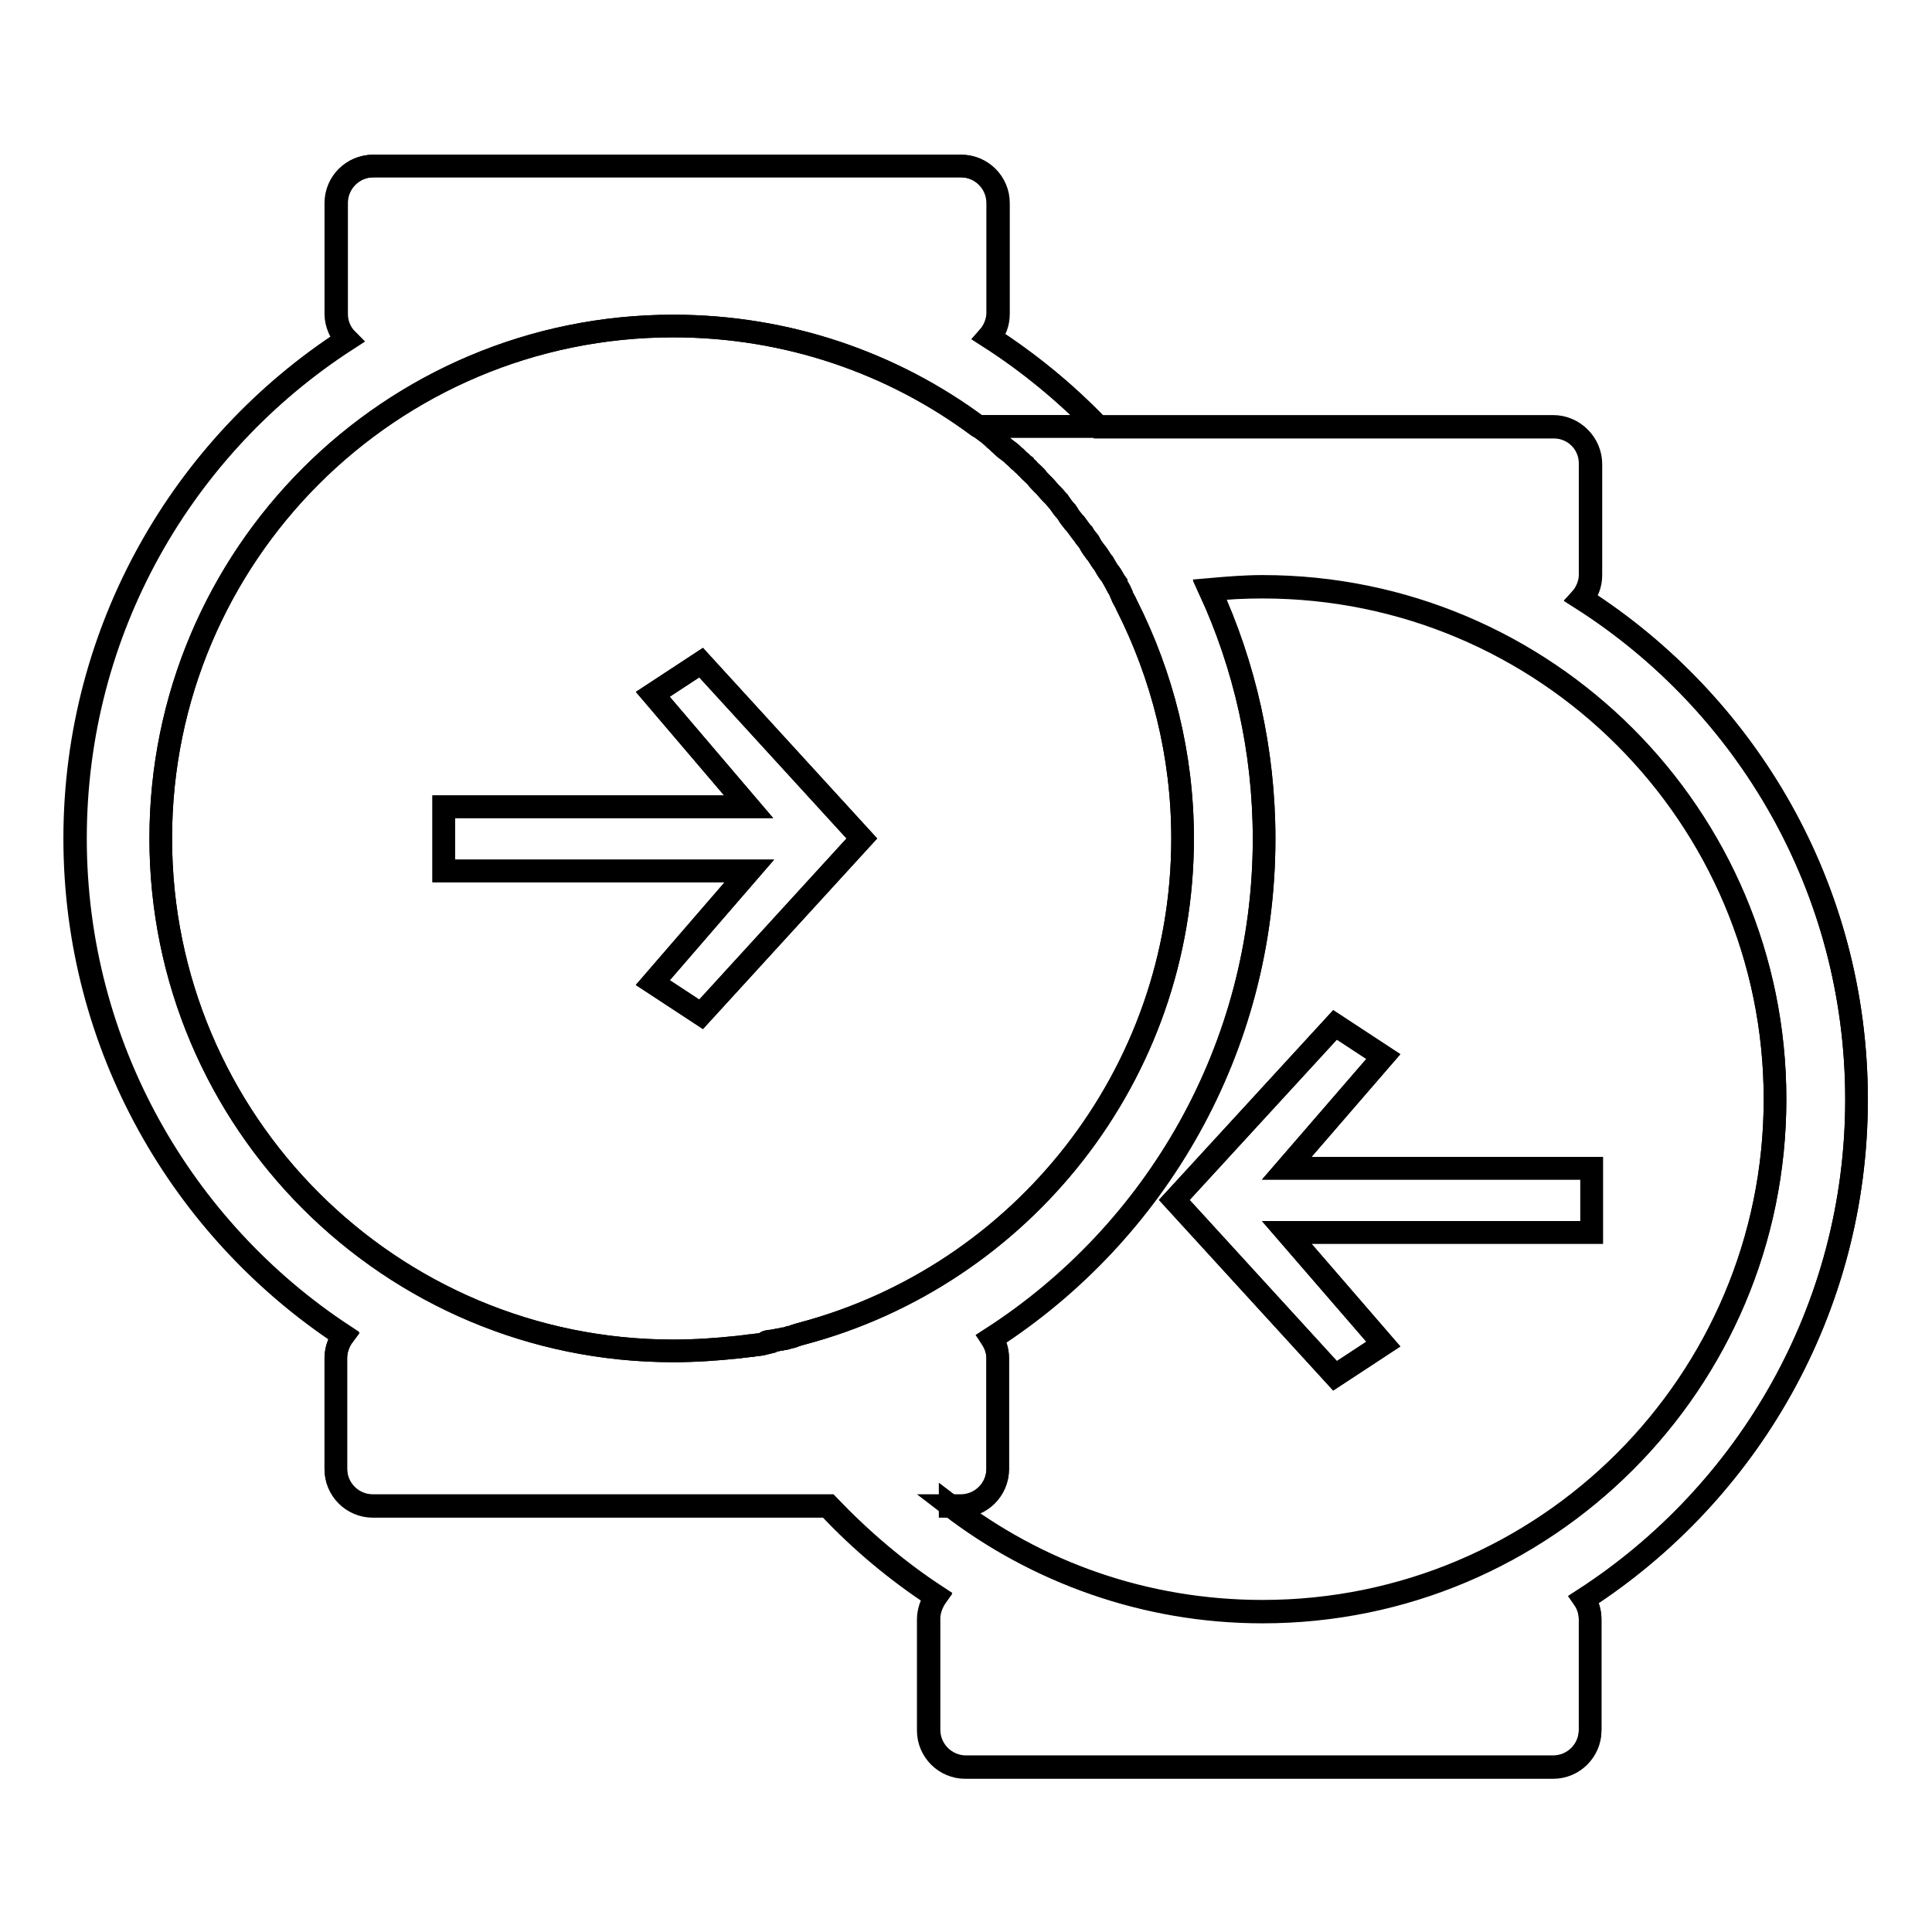 <?xml version="1.0" encoding="utf-8"?>
<!-- Svg Vector Icons : http://www.onlinewebfonts.com/icon -->
<!DOCTYPE svg PUBLIC "-//W3C//DTD SVG 1.1//EN" "http://www.w3.org/Graphics/SVG/1.1/DTD/svg11.dtd">
<svg version="1.1" xmlns="http://www.w3.org/2000/svg" xmlns:xlink="http://www.w3.org/1999/xlink" x="0px" y="0px" viewBox="0 0 256 256" enable-background="new 0 0 256 256" xml:space="preserve">
<g><g><path stroke-width="3" fill-opacity="0" stroke="#000000"  d="M99.2,106.9L86.5,92l6.4-4.2l21.3,23.3l-21.3,23.3l-6.4-4.2l12.8-14.8H58.8v-8.5H99.2L99.2,106.9z M170.5,154.8l12.8-14.8l-6.4-4.2L155.6,159l21.3,23.3l6.4-4.2l-12.8-14.8h40.4v-8.5H170.5L170.5,154.8z M209.9,211.9c21.7-14,36.1-38.4,36.1-66.2c0-27.9-14.5-52.4-36.5-66.4c0.7-0.8,1.2-2,1.2-3.1V61.4c0-2.7-2.2-4.9-4.9-4.9h-60.3c-4.3-4.5-9.2-8.5-14.5-11.9c0.7-0.8,1.2-2,1.2-3.1V26.9c0-2.7-2.2-4.9-4.9-4.9H49.4c-2.7,0-4.9,2.2-4.9,4.9v14.7c0,1.3,0.6,2.6,1.4,3.4c-21.6,14-36,38.4-36,66.1c0,27.5,14.2,51.8,35.6,65.9c-0.6,0.8-1,1.9-1,3v14.7c0,2.7,2.2,4.9,4.9,4.9h60.3c4.3,4.6,9.1,8.6,14.3,12c-0.6,0.8-1,1.9-1,3v14.7c0,2.7,2.2,4.9,4.9,4.9h77.9c2.7,0,4.9-2.2,4.9-4.9v-14.7C210.7,213.5,210.4,212.6,209.9,211.9L209.9,211.9z M102.2,177.7c0.2,0,0.4-0.1,0.6-0.1c0.3-0.1,0.7-0.1,1-0.2c0.3,0,0.5-0.1,0.8-0.2c0.2,0,0.5-0.1,0.7-0.2c0.3-0.1,0.6-0.2,1-0.3c29-7.7,50.4-34.2,50.4-65.6c0-11.1-2.7-21.6-7.4-30.9l0,0l0,0c-0.2-0.5-0.5-0.9-0.7-1.4l0-0.1c-0.2-0.5-0.5-0.9-0.7-1.3l0-0.1c-0.3-0.4-0.5-0.9-0.8-1.3l-0.1-0.1c-0.3-0.4-0.5-0.8-0.8-1.3l-0.1-0.1c-0.3-0.4-0.5-0.8-0.8-1.2l-0.1-0.1c-0.3-0.4-0.6-0.8-0.8-1.2l-0.1-0.2c-0.3-0.4-0.6-0.7-0.8-1.1l-0.2-0.2c-0.3-0.4-0.5-0.7-0.8-1.1l-0.2-0.2c-0.3-0.4-0.6-0.7-0.8-1.1l-0.2-0.3c-0.3-0.3-0.6-0.7-0.8-1l-0.2-0.3c-0.3-0.3-0.5-0.6-0.8-0.9l-0.3-0.3c-0.3-0.3-0.5-0.6-0.8-0.9l-0.3-0.3c-0.3-0.3-0.6-0.6-0.8-0.9l-0.3-0.3c-0.3-0.3-0.6-0.5-0.8-0.8c-0.1-0.1-0.3-0.2-0.4-0.4c-0.3-0.2-0.5-0.5-0.8-0.7c-0.1-0.1-0.3-0.3-0.4-0.4c-0.3-0.2-0.5-0.5-0.8-0.7l-0.4-0.3c-0.3-0.2-0.6-0.5-0.8-0.7c-0.1-0.1-0.3-0.2-0.4-0.4c-0.3-0.2-0.5-0.4-0.8-0.7c-0.2-0.1-0.3-0.3-0.5-0.4c-0.3-0.2-0.5-0.4-0.8-0.6c-0.1-0.1-0.3-0.2-0.5-0.3c-11.3-8.4-25.3-13.3-40.4-13.3c-37.5,0-67.9,30.4-67.9,67.9c0,37.5,30.4,67.9,67.9,67.9c2.9,0,5.8-0.2,8.6-0.5l0.1,0c0.5-0.1,1-0.1,1.5-0.2l0.2,0c0.5-0.1,0.9-0.1,1.4-0.2l0.4-0.1C101.4,177.8,101.8,177.7,102.2,177.7L102.2,177.7z M125.9,199.5h1.4c2.7,0,4.9-2.2,4.9-4.9v-14.7c0-1-0.3-1.9-0.8-2.6c21.7-14,36.1-38.4,36.1-66.2c0-11.8-2.6-23-7.2-33c2.3-0.2,4.6-0.4,7-0.4c37.5,0,67.9,30.4,67.9,67.9c0,37.5-30.4,67.9-67.9,67.9C151.7,213.5,137.3,208.3,125.9,199.5L125.9,199.5z M129.2,56.5L129.2,56.5h16.4H129.2z"/><path stroke-width="3" fill-opacity="0" stroke="#000000"  d="M99.2,106.9L86.5,92l6.4-4.2l21.3,23.3l-21.3,23.3l-6.4-4.2l12.8-14.8H58.8v-8.5H99.2L99.2,106.9z M170.5,154.8l12.8-14.8l-6.4-4.2L155.6,159l21.3,23.3l6.4-4.2l-12.8-14.8h40.4v-8.5H170.5L170.5,154.8z M209.9,211.9c0.5,0.8,0.8,1.7,0.8,2.6v14.7c0,2.7-2.2,4.9-4.9,4.9H128c-2.7,0-4.9-2.2-4.9-4.9v-14.7c0-1.1,0.4-2.1,1-3c-5.2-3.4-10-7.5-14.3-12H49.4c-2.7,0-4.9-2.2-4.9-4.9v-14.7c0-1.1,0.4-2.1,1-3C24.2,162.9,10,138.6,10,111.1C10,83.4,24.3,59,46,45c-0.9-0.9-1.4-2.1-1.4-3.4V26.9c0-2.7,2.2-4.9,4.9-4.9h77.9c2.7,0,4.9,2.2,4.9,4.9v14.7c0,1.2-0.4,2.3-1.2,3.1c5.3,3.4,10.1,7.4,14.5,11.9h60.3c2.7,0,4.9,2.2,4.9,4.9v14.7c0,1.2-0.4,2.3-1.2,3.1c21.9,14,36.4,38.5,36.4,66.4C246,173.4,231.6,197.8,209.9,211.9L209.9,211.9z M102.2,177.7c0.2,0,0.4-0.1,0.6-0.1c0.3-0.1,0.7-0.1,1-0.2c0.3,0,0.5-0.1,0.8-0.2c0.2,0,0.5-0.1,0.7-0.2c0.3-0.1,0.6-0.2,1-0.3c29-7.7,50.4-34.2,50.4-65.6c0-11.1-2.7-21.6-7.4-30.9l0,0l0,0c-0.2-0.5-0.5-0.9-0.7-1.4l0-0.1c-0.2-0.5-0.5-0.9-0.7-1.3l0-0.1c-0.3-0.4-0.5-0.9-0.8-1.3l-0.1-0.1c-0.3-0.4-0.5-0.8-0.8-1.3l-0.1-0.1c-0.3-0.4-0.5-0.8-0.8-1.2l-0.1-0.1c-0.3-0.4-0.6-0.8-0.8-1.2l-0.1-0.2c-0.3-0.4-0.6-0.7-0.8-1.1l-0.2-0.2c-0.3-0.4-0.5-0.7-0.8-1.1l-0.2-0.2c-0.3-0.4-0.6-0.7-0.8-1.1l-0.2-0.3c-0.3-0.3-0.6-0.7-0.8-1l-0.2-0.3c-0.3-0.3-0.5-0.6-0.8-0.9l-0.3-0.3c-0.3-0.3-0.5-0.6-0.8-0.9l-0.3-0.3c-0.3-0.3-0.6-0.6-0.8-0.9l-0.3-0.3c-0.3-0.3-0.6-0.5-0.8-0.8c-0.1-0.1-0.3-0.2-0.4-0.4c-0.3-0.2-0.5-0.5-0.8-0.7c-0.1-0.1-0.3-0.3-0.4-0.4c-0.3-0.2-0.5-0.5-0.8-0.7l-0.4-0.3c-0.3-0.2-0.6-0.5-0.8-0.7c-0.1-0.1-0.3-0.2-0.4-0.4c-0.3-0.2-0.5-0.4-0.8-0.7c-0.2-0.1-0.3-0.3-0.5-0.4c-0.3-0.2-0.5-0.4-0.8-0.6c-0.1-0.1-0.3-0.2-0.5-0.3c-11.3-8.4-25.3-13.3-40.4-13.3c-37.5,0-67.9,30.4-67.9,67.9c0,37.5,30.4,67.9,67.9,67.9c2.9,0,5.8-0.2,8.6-0.5l0.1,0c0.5-0.1,1-0.1,1.5-0.2l0.2,0c0.5-0.1,0.9-0.1,1.4-0.2l0.4-0.1C101.4,177.8,101.8,177.7,102.2,177.7L102.2,177.7z M125.9,199.5c11.5,8.8,25.8,14.1,41.4,14.1c37.5,0,67.9-30.4,67.9-67.9c0-37.5-30.4-67.9-67.9-67.9c-2.4,0-4.7,0.1-7,0.4c4.6,10,7.2,21.2,7.2,33c0,27.8-14.4,52.2-36.1,66.2c0.5,0.8,0.8,1.7,0.8,2.6v14.7c0,2.7-2.2,4.9-4.9,4.9H125.9L125.9,199.5z M129.2,56.5L129.2,56.5h16.4"/></g></g>
</svg>